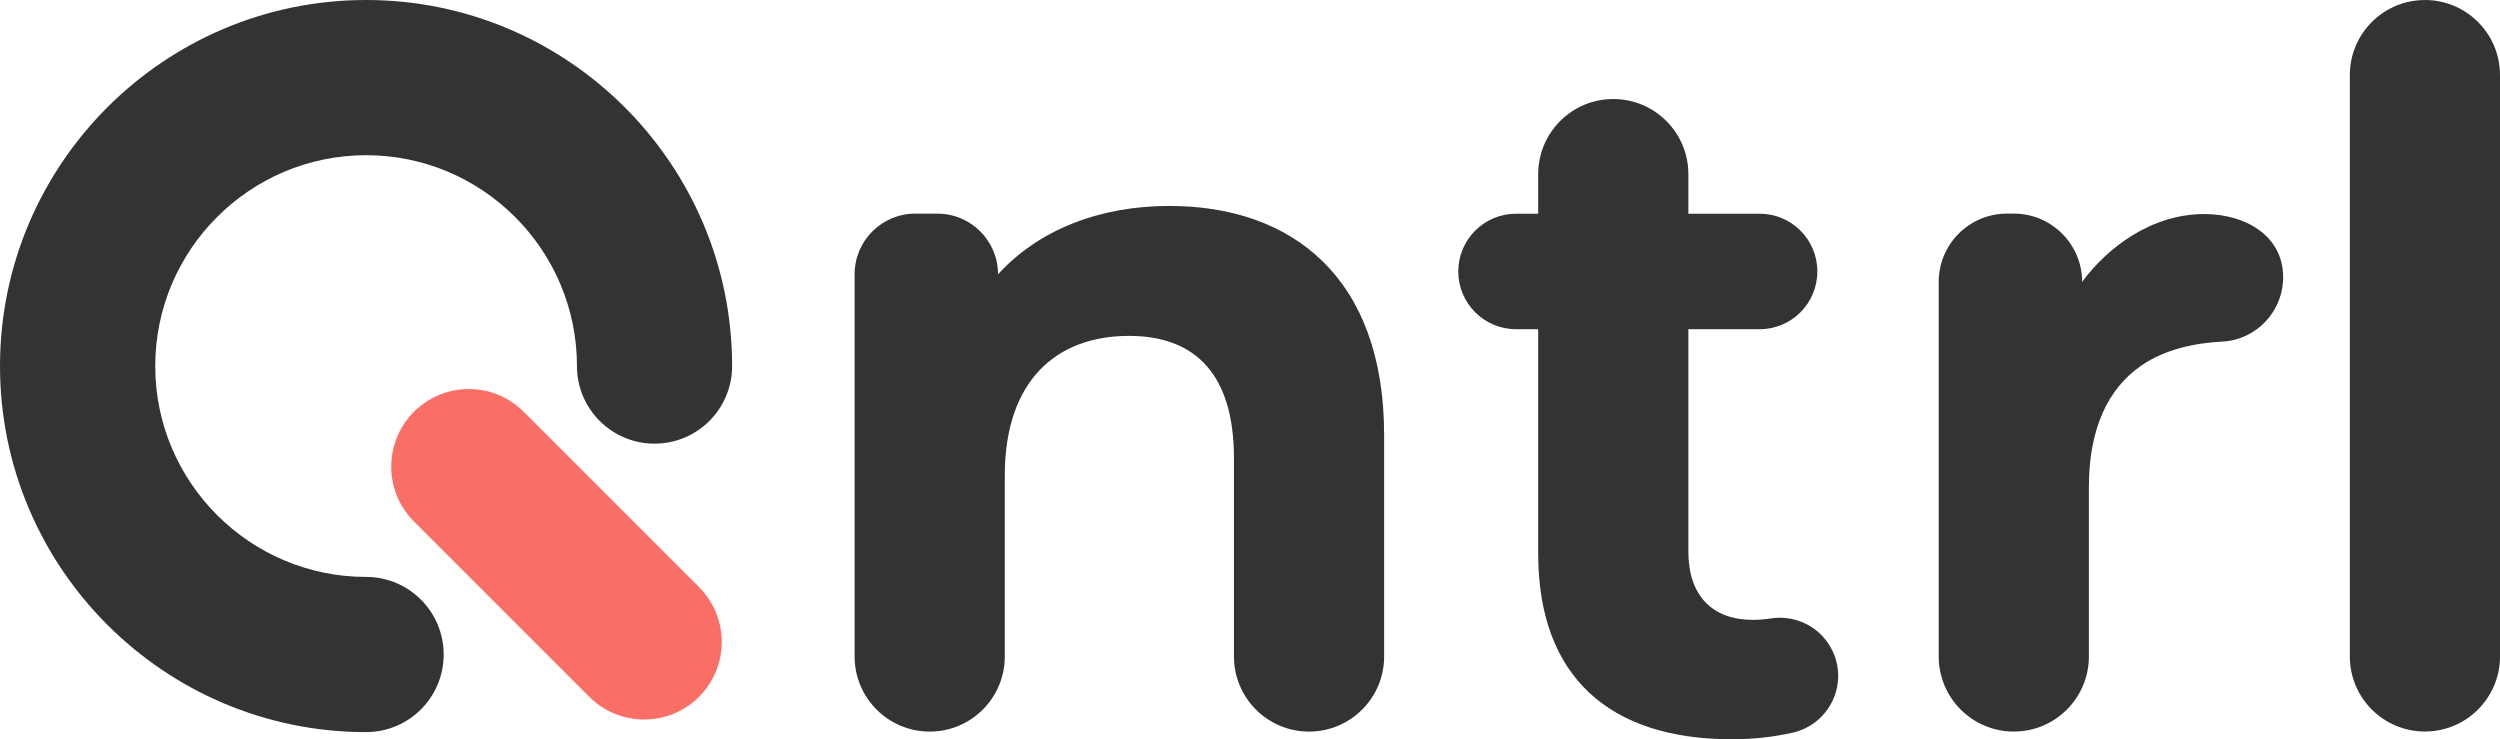 <?xml version="1.0" encoding="UTF-8"?><svg id="Layer_2" xmlns="http://www.w3.org/2000/svg" viewBox="0 0 700.84 207.24"><defs><style>.cls-1{fill:#fa6f65;}.cls-2{fill:#333;}</style></defs><g id="Layer_2-2"><path class="cls-2" d="m388.02,121.96v62.08c0,11.63-9.43,21.05-21.05,21.05h0c-11.63,0-21.05-9.43-21.05-21.05v-55.6c0-23.48-10.8-34.28-29.42-34.28-20.24,0-34.82,12.42-34.82,39.14v50.74c0,11.63-9.43,21.05-21.05,21.05h0c-11.63,0-21.05-9.43-21.05-21.05v-107.15c0-9.39,7.61-17,17-17h6.21c9.39,0,17,7.61,17,17h0c11.34-12.42,28.34-19.16,48.04-19.16,34.28,0,60.19,19.97,60.19,64.24h0Z"/><path class="cls-2" d="m514.23,183.65c3.54,9.28-1.96,19.5-11.64,21.73-5.42,1.25-11.25,1.86-17.13,1.86-34.28,0-54.25-17.54-54.25-52.09v-62.86h-6.21c-8.94,0-16.19-7.25-16.19-16.19h0c0-8.94,7.25-16.19,16.19-16.19h6.21v-11.1c0-11.63,9.43-21.05,21.05-21.05h0c11.63,0,21.05,9.43,21.05,21.05v11.1h19.97c8.94,0,16.19,7.25,16.19,16.19h0c0,8.94-7.25,16.19-16.19,16.19h-19.97v62.32c0,12.42,6.75,19.16,18.08,19.16,1.64,0,3.29-.13,4.9-.39,7.67-1.24,15.16,3.01,17.93,10.27h.01Z"/><path class="cls-2" d="m640.05,77.71h0c0,9.59-7.49,17.55-17.07,18.05-7.44.39-15.96,2.04-22.79,6.79-9.2,6.39-14.6,17.53-14.6,33.98v47.5c0,11.63-9.43,21.05-21.05,21.05h0c-11.63,0-21.05-9.43-21.05-21.05v-104.99c0-10.58,8.58-19.16,19.16-19.16h1.89c10.58,0,19.16,8.58,19.16,19.16h0c6.92-9.47,19.42-19.19,34.61-19.03,11.46.12,21.74,6.25,21.74,17.7Z"/><path class="cls-2" d="m679.79,0h0c11.63,0,21.05,9.43,21.05,21.05v162.97c0,11.63-9.43,21.05-21.05,21.05h0c-11.63,0-21.05-9.43-21.05-21.05V21.06C658.74,9.43,668.17.01,679.79.01h0Z"/><path class="cls-2" d="m102.62,205.24C46.04,205.24,0,159.21,0,102.62S46.03,0,102.62,0s102.62,46.03,102.62,102.62c0,12.01-9.74,21.75-21.75,21.75s-21.75-9.74-21.75-21.75c0-32.6-26.52-59.11-59.11-59.11s-59.11,26.52-59.11,59.11,26.52,59.11,59.11,59.11c12.01,0,21.75,9.74,21.75,21.75s-9.74,21.75-21.75,21.75h0Z"/><path class="cls-1" d="m146.81,115.43l49.15,49.15c8.49,8.49,8.5,22.26,0,30.76h0c-8.49,8.49-22.26,8.49-30.76,0l-49.15-49.15c-8.49-8.49-8.5-22.26,0-30.76h0c8.49-8.49,22.26-8.49,30.76,0Z"/></g></svg>